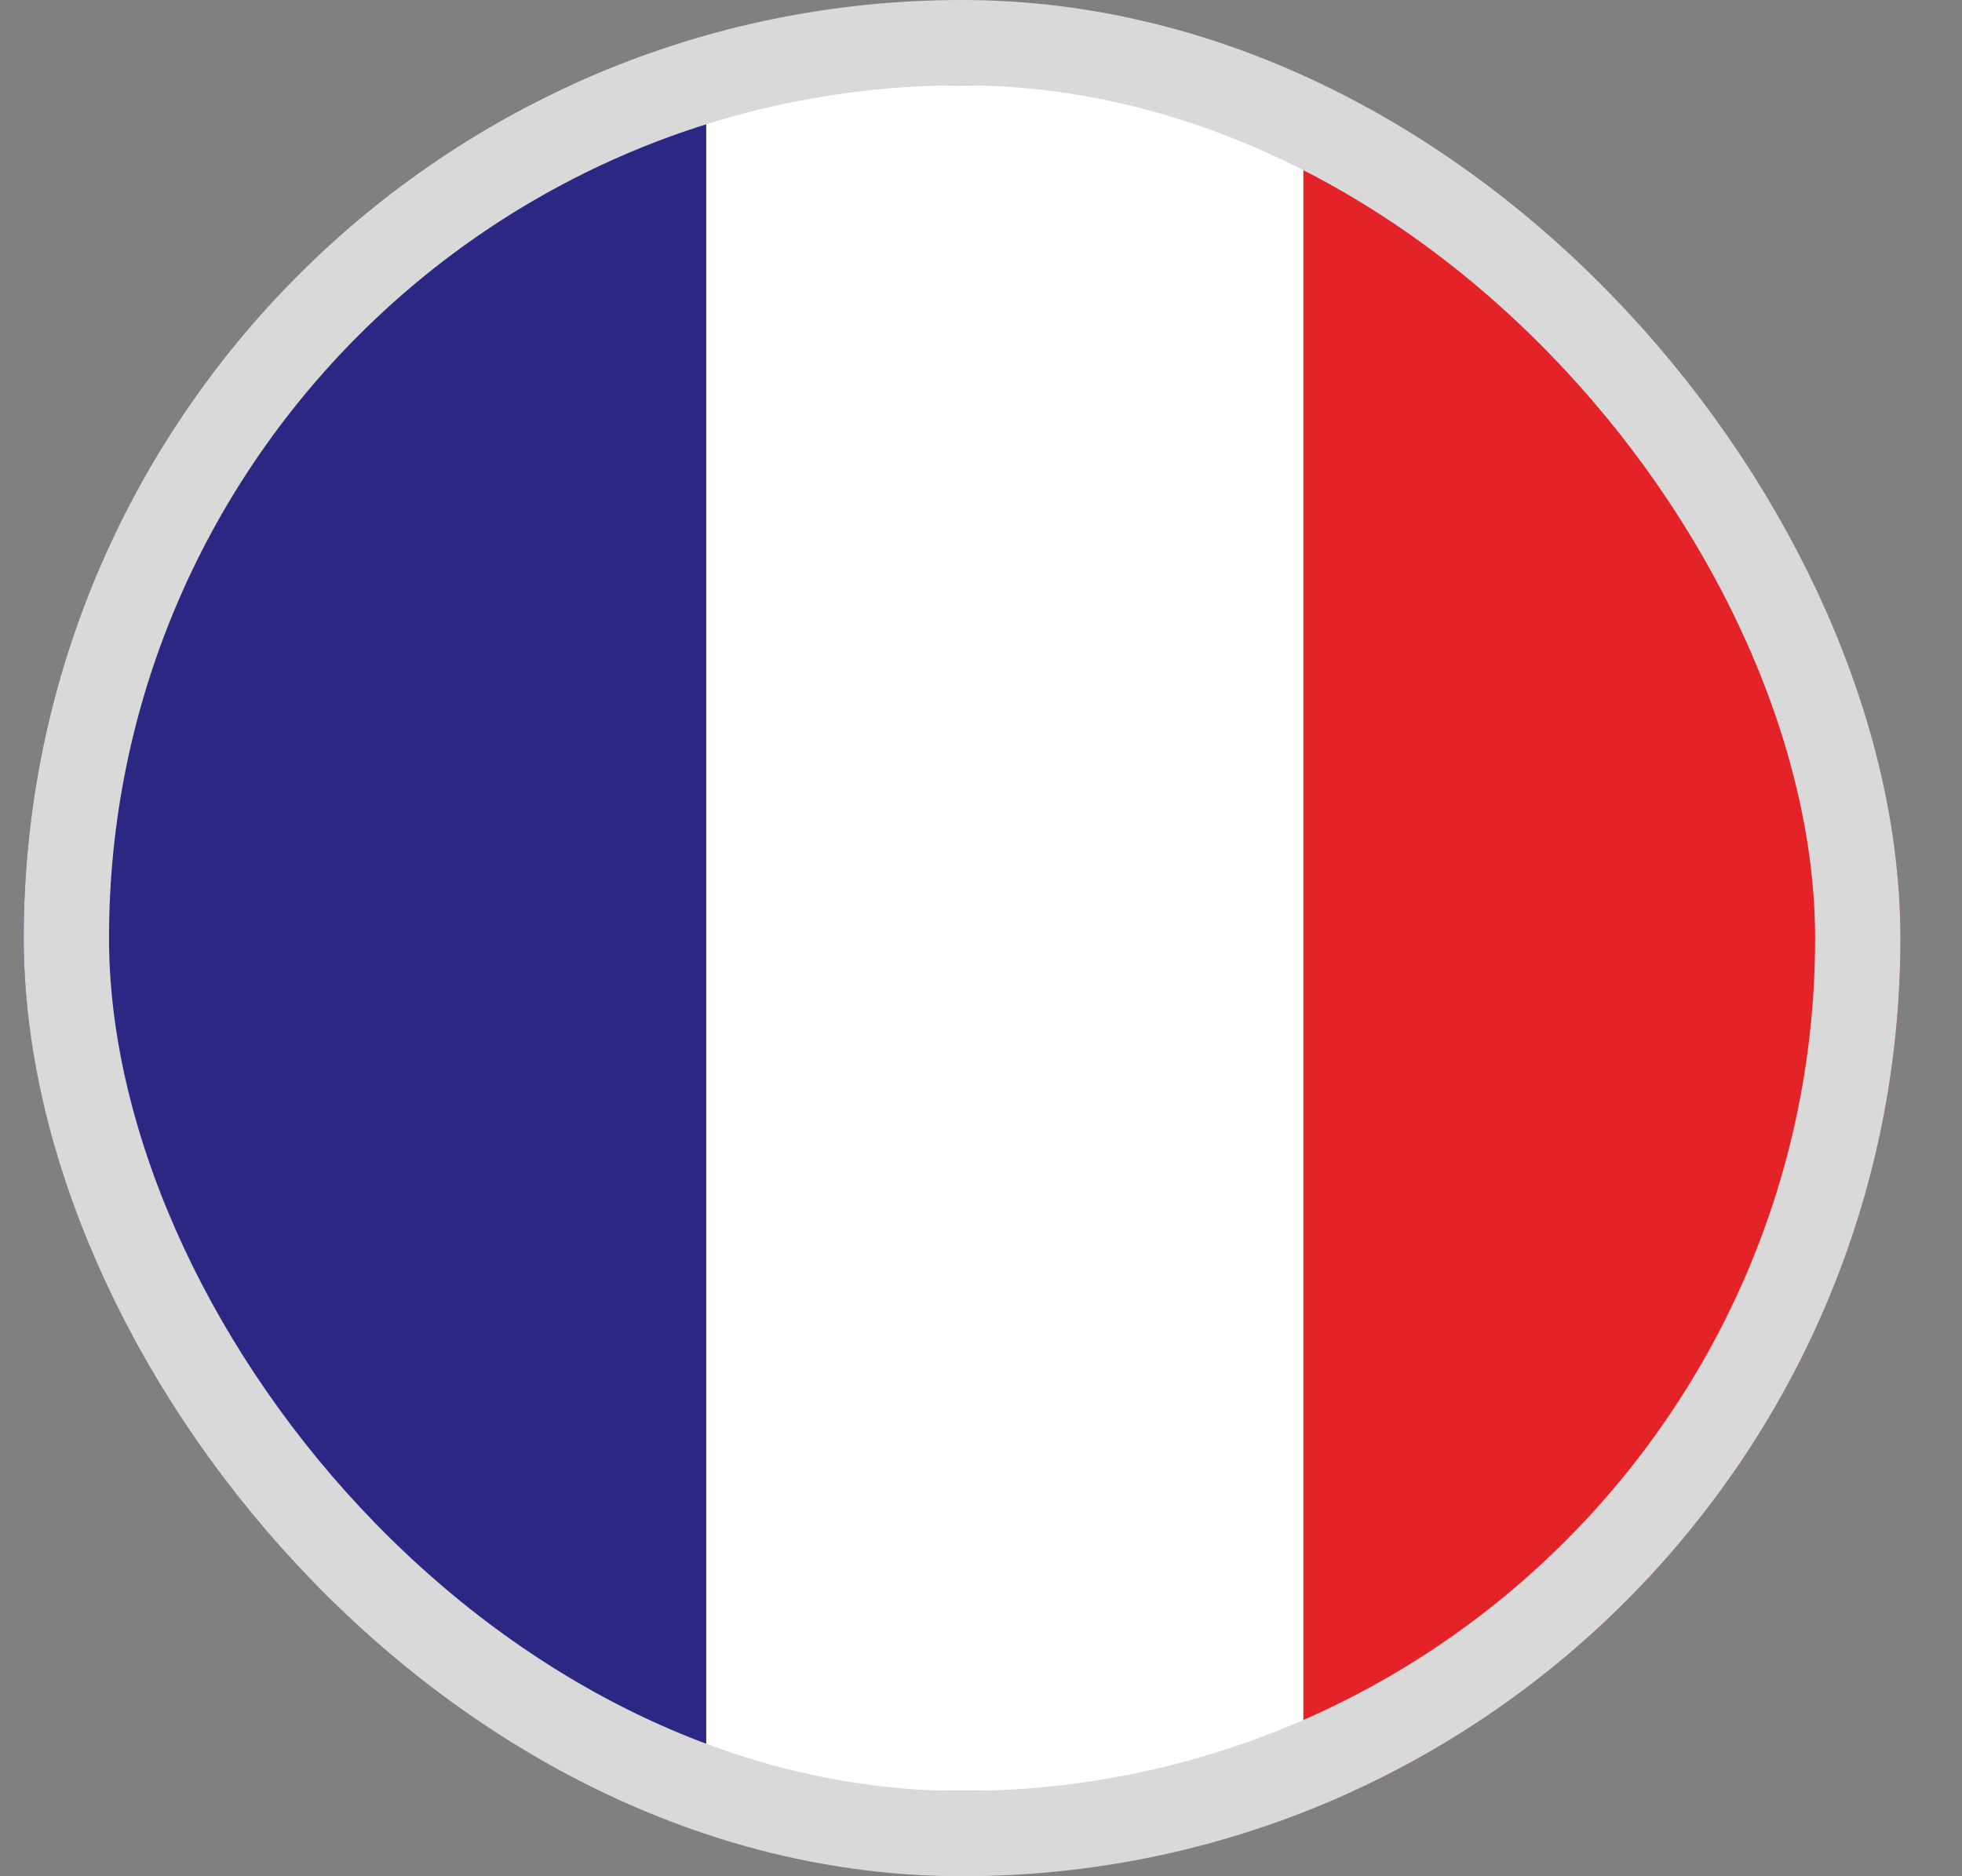 <svg width="23" height="22" viewBox="0 0 23 22" fill="none" xmlns="http://www.w3.org/2000/svg">
<rect x="0" y="0" width="23" height="22" fill="#808080" stroke="none"/>
<g clip-path="url(#clip0_739_101783)">
<path d="M22.278 1H15.278V21H22.278V1Z" fill="#E42328"/>
<path d="M15.278 1H8.278V21H15.278V1Z" fill="white"/>
<path d="M8.278 1H0.278V21H8.278V1Z" fill="#2B2783"/>
</g>
<rect x="0.778" y="0.5" width="21" height="21" rx="10.5" stroke="#D9D9D9"/>
<defs>
<clipPath id="clip0_739_101783">
<rect x="0.278" width="22" height="22" rx="11" fill="white"/>
</clipPath>
</defs>
</svg>
